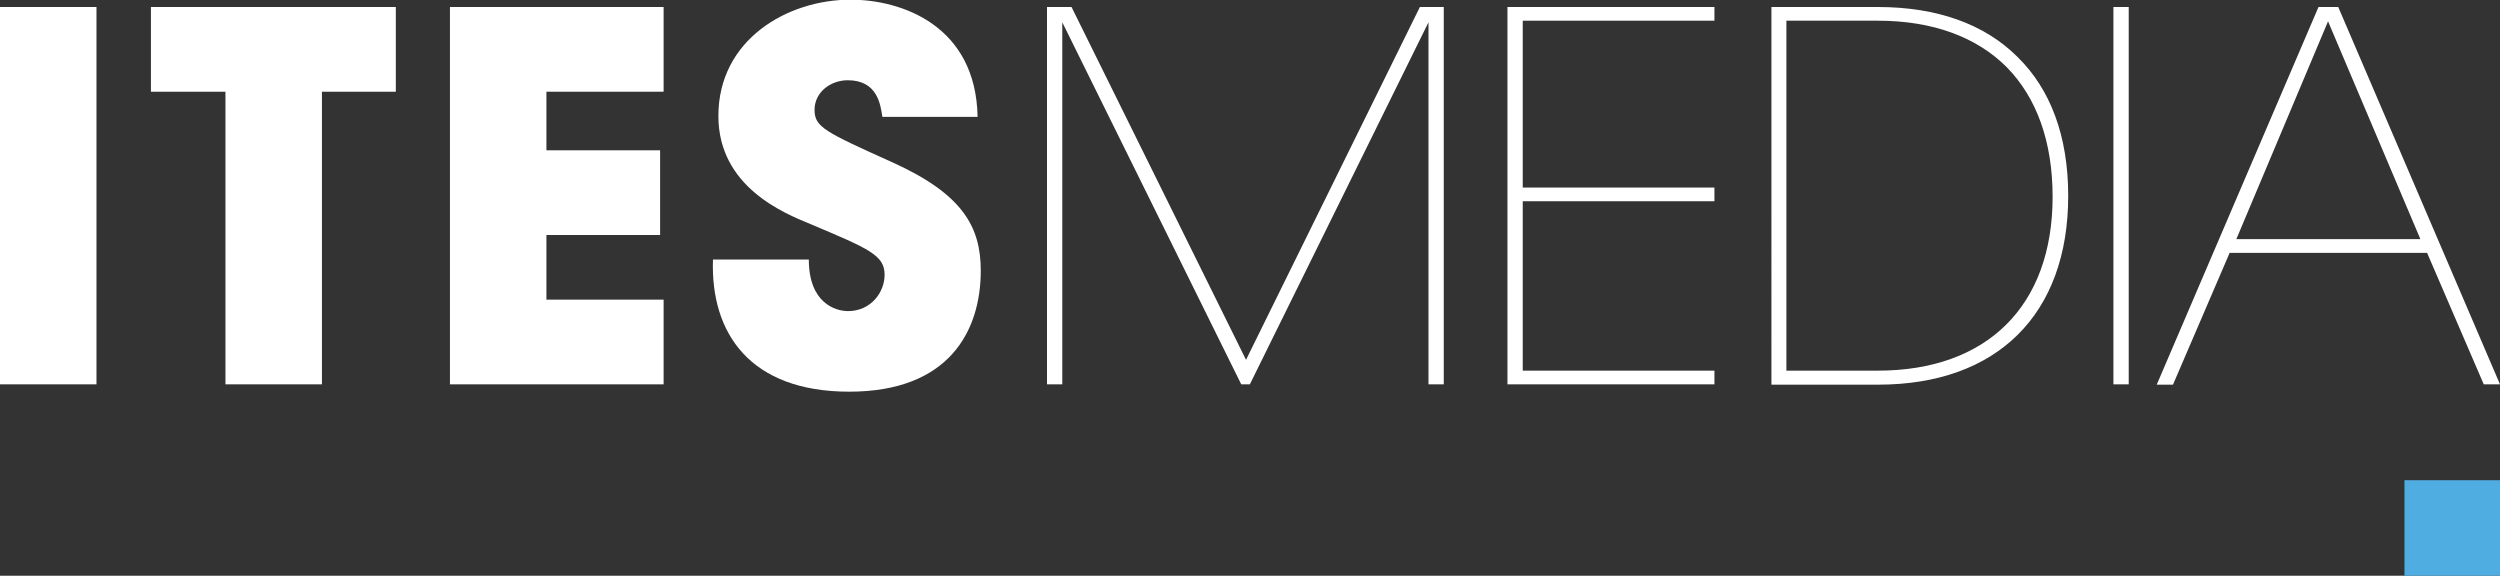 <?xml version="1.0" encoding="utf-8"?>
<!-- Generator: Adobe Illustrator 21.1.0, SVG Export Plug-In . SVG Version: 6.00 Build 0)  -->
<svg version="1.1" id="Layer_1" xmlns="http://www.w3.org/2000/svg" xmlns:xlink="http://www.w3.org/1999/xlink" x="0px" y="0px"
	 viewBox="0 0 785.1 180.8" style="enable-background:new 0 0 785.1 180.8;" xml:space="preserve">
<rect x="0" y="0" width="785.1" height="180.8" fill="#333333" stroke="none"/>
<style type="text/css">
	.st0{fill:#FFFFFF;}
	.st1{fill:#50ADE1;}
</style>
<g>
	<g>
		<path class="st0" d="M0,2.2h30.3v118.5H0V2.2z"/>
		<path class="st0" d="M70.8,28.8H47.4V2.2h76.9v26.6h-23.2v91.9H70.8V28.8z"/>
		<path class="st0" d="M141.3,2.2h67.1v26.6h-36.8v18.4h35.7v26.6h-35.7v20.3h36.8v26.6h-67.1V2.2z"/>
		<path class="st0" d="M254,81.5c0,13.8,8.5,16.2,12.3,16.2c7.2,0,11.5-5.9,11.5-11.4c0-6.2-5-8.2-23.2-15.9c-8.3-3.4-29-11.7-29-34
			c0-23.9,21.6-36.5,41.5-36.5c16.3,0,39.4,8.3,39.9,36.8h-29.9c-0.6-4-1.6-11.5-10.9-11.5c-5.3,0-10.4,3.7-10.4,9.3
			c0,5.4,3.2,6.9,24.5,16.5C302.4,61,308,71.3,308,85c0,18.9-9.9,38-41.3,38c-31.1,0-43.6-18.3-42.8-41.5H254z"/>
		<path class="st0" d="M328.8,120.8V2.2h7.7l54.8,110.8L445.9,2.2h7.5v118.5h-4.8V7l-56.1,113.7h-2.7L333.6,7v113.7H328.8z"/>
		<path class="st0" d="M473.4,2.2h65v4.3h-60.2v52.4h60.2v4.3h-60.2v53.2h60.2v4.3h-65V2.2z"/>
		<path class="st0" d="M556.2,2.2h33.5c18.7,0,33.6,5.4,43.9,15.7c10.3,10.1,15.9,24.8,15.9,43.6c0,37.3-22.4,59.3-59.7,59.3h-33.5
			V2.2z M561,116.4h28.7c34.3,0,54.9-20.3,54.9-54.6c0-17.3-5-31.1-14.4-40.7c-9.4-9.4-23.1-14.6-40.5-14.6H561V116.4z"/>
		<path class="st0" d="M663.7,2.2h4.8v118.5h-4.8V2.2z"/>
		<path class="st0" d="M682.4,120.8h-5.1L728.1,2.2h6.2l50.8,118.5H780l-17.8-41.3h-62L682.4,120.8z M731.1,6.7l-28.8,68.4h57.8
			L731.1,6.7z"/>
	</g>
	<rect x="755.1" y="150.8" class="st1" width="30" height="30"/>
</g>
</svg>
